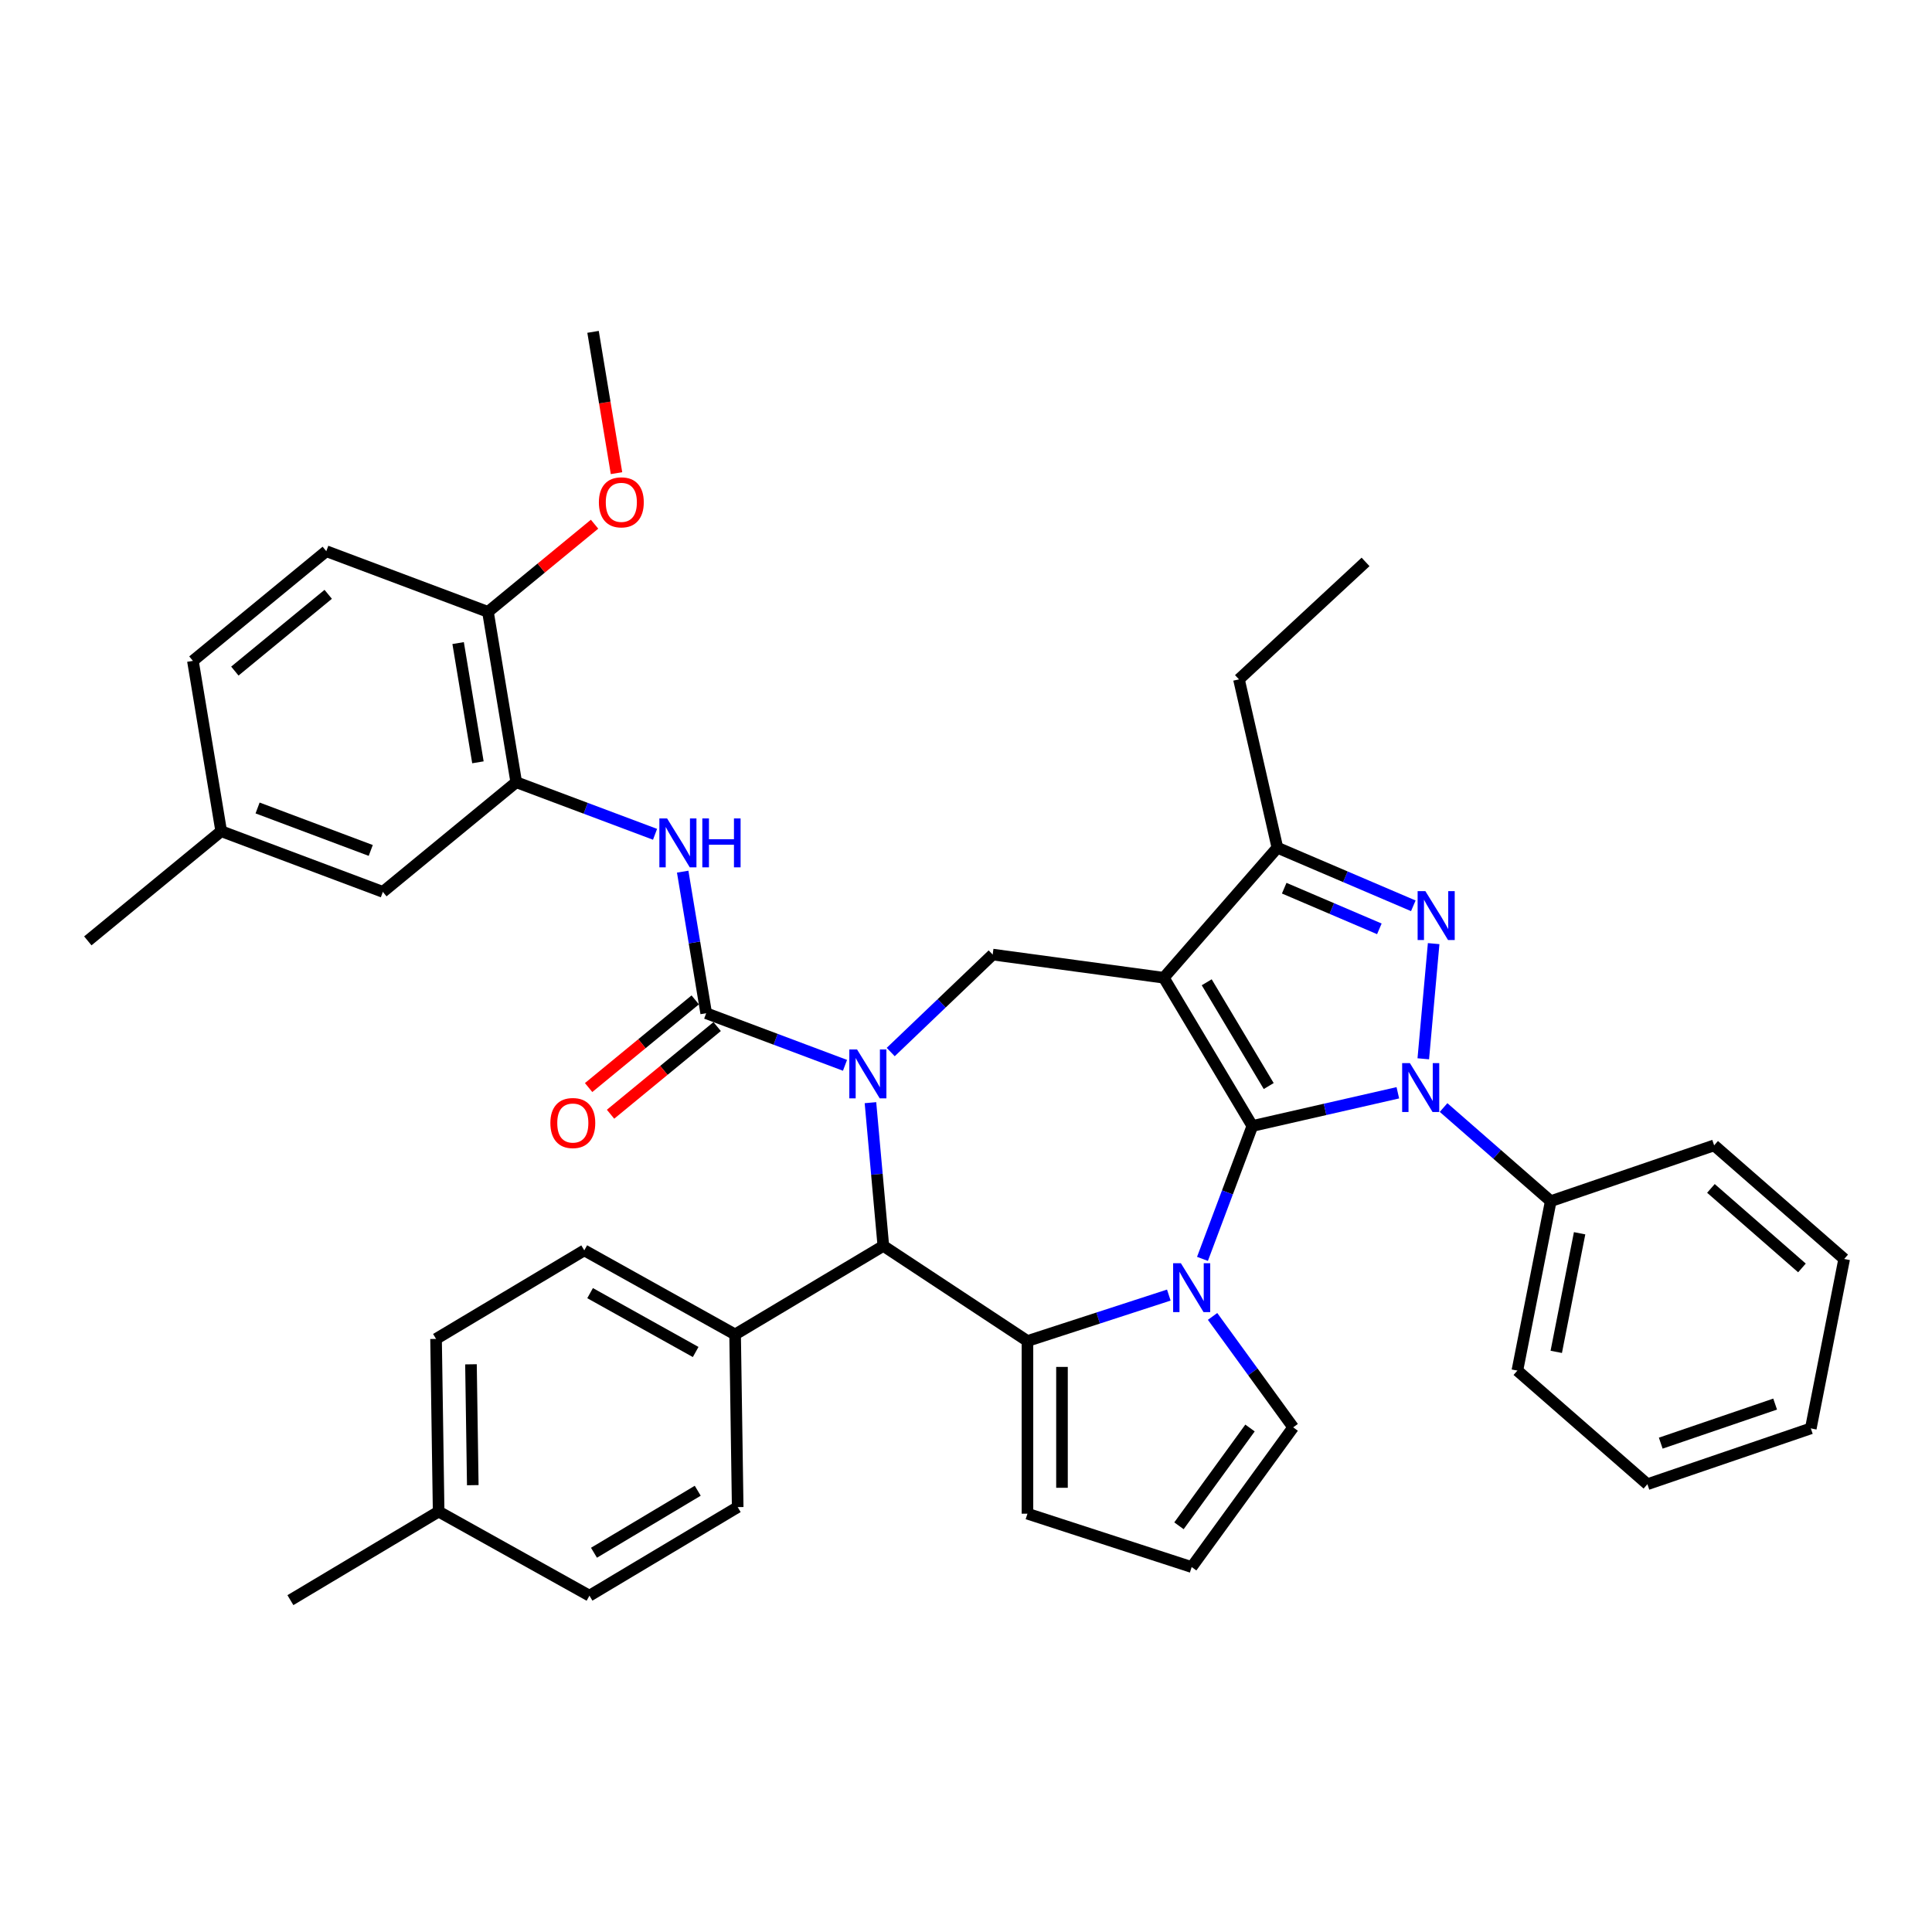 <?xml version='1.0' encoding='iso-8859-1'?>
<svg version='1.1' baseProfile='full'
              xmlns='http://www.w3.org/2000/svg'
                      xmlns:rdkit='http://www.rdkit.org/xml'
                      xmlns:xlink='http://www.w3.org/1999/xlink'
                  xml:space='preserve'
width='1000px' height='1000px' viewBox='0 0 1000 1000'>
<!-- END OF HEADER -->
<rect style='opacity:1.0;fill:#FFFFFF;stroke:none' width='1000' height='1000' x='0' y='0'> </rect>
<path class='bond-0' d='M 648.214,582.808 L 602.373,506.082' style='fill:none;fill-rule:evenodd;stroke:#000000;stroke-width:6px;stroke-linecap:butt;stroke-linejoin:miter;stroke-opacity:1' />
<path class='bond-0' d='M 656.683,562.131 L 624.594,508.423' style='fill:none;fill-rule:evenodd;stroke:#000000;stroke-width:6px;stroke-linecap:butt;stroke-linejoin:miter;stroke-opacity:1' />
<path class='bond-1' d='M 648.214,582.808 L 685.866,574.214' style='fill:none;fill-rule:evenodd;stroke:#000000;stroke-width:6px;stroke-linecap:butt;stroke-linejoin:miter;stroke-opacity:1' />
<path class='bond-1' d='M 685.866,574.214 L 723.517,565.621' style='fill:none;fill-rule:evenodd;stroke:#0000FF;stroke-width:6px;stroke-linecap:butt;stroke-linejoin:miter;stroke-opacity:1' />
<path class='bond-2' d='M 648.214,582.808 L 635.306,617.202' style='fill:none;fill-rule:evenodd;stroke:#000000;stroke-width:6px;stroke-linecap:butt;stroke-linejoin:miter;stroke-opacity:1' />
<path class='bond-2' d='M 635.306,617.202 L 622.398,651.596' style='fill:none;fill-rule:evenodd;stroke:#0000FF;stroke-width:6px;stroke-linecap:butt;stroke-linejoin:miter;stroke-opacity:1' />
<path class='bond-8' d='M 602.373,506.082 L 661.177,438.775' style='fill:none;fill-rule:evenodd;stroke:#000000;stroke-width:6px;stroke-linecap:butt;stroke-linejoin:miter;stroke-opacity:1' />
<path class='bond-9' d='M 602.373,506.082 L 513.804,494.085' style='fill:none;fill-rule:evenodd;stroke:#000000;stroke-width:6px;stroke-linecap:butt;stroke-linejoin:miter;stroke-opacity:1' />
<path class='bond-4' d='M 736.691,548.03 L 742.056,488.419' style='fill:none;fill-rule:evenodd;stroke:#0000FF;stroke-width:6px;stroke-linecap:butt;stroke-linejoin:miter;stroke-opacity:1' />
<path class='bond-14' d='M 747.184,573.259 L 774.921,597.492' style='fill:none;fill-rule:evenodd;stroke:#0000FF;stroke-width:6px;stroke-linecap:butt;stroke-linejoin:miter;stroke-opacity:1' />
<path class='bond-14' d='M 774.921,597.492 L 802.658,621.725' style='fill:none;fill-rule:evenodd;stroke:#000000;stroke-width:6px;stroke-linecap:butt;stroke-linejoin:miter;stroke-opacity:1' />
<path class='bond-5' d='M 604.976,670.331 L 568.391,682.218' style='fill:none;fill-rule:evenodd;stroke:#0000FF;stroke-width:6px;stroke-linecap:butt;stroke-linejoin:miter;stroke-opacity:1' />
<path class='bond-5' d='M 568.391,682.218 L 531.807,694.105' style='fill:none;fill-rule:evenodd;stroke:#000000;stroke-width:6px;stroke-linecap:butt;stroke-linejoin:miter;stroke-opacity:1' />
<path class='bond-12' d='M 627.628,681.376 L 648.486,710.085' style='fill:none;fill-rule:evenodd;stroke:#0000FF;stroke-width:6px;stroke-linecap:butt;stroke-linejoin:miter;stroke-opacity:1' />
<path class='bond-12' d='M 648.486,710.085 L 669.344,738.794' style='fill:none;fill-rule:evenodd;stroke:#000000;stroke-width:6px;stroke-linecap:butt;stroke-linejoin:miter;stroke-opacity:1' />
<path class='bond-3' d='M 461.037,544.536 L 487.421,519.311' style='fill:none;fill-rule:evenodd;stroke:#0000FF;stroke-width:6px;stroke-linecap:butt;stroke-linejoin:miter;stroke-opacity:1' />
<path class='bond-3' d='M 487.421,519.311 L 513.804,494.085' style='fill:none;fill-rule:evenodd;stroke:#000000;stroke-width:6px;stroke-linecap:butt;stroke-linejoin:miter;stroke-opacity:1' />
<path class='bond-6' d='M 437.37,551.409 L 401.447,537.927' style='fill:none;fill-rule:evenodd;stroke:#0000FF;stroke-width:6px;stroke-linecap:butt;stroke-linejoin:miter;stroke-opacity:1' />
<path class='bond-6' d='M 401.447,537.927 L 365.525,524.445' style='fill:none;fill-rule:evenodd;stroke:#000000;stroke-width:6px;stroke-linecap:butt;stroke-linejoin:miter;stroke-opacity:1' />
<path class='bond-41' d='M 450.543,570.741 L 453.879,607.804' style='fill:none;fill-rule:evenodd;stroke:#0000FF;stroke-width:6px;stroke-linecap:butt;stroke-linejoin:miter;stroke-opacity:1' />
<path class='bond-41' d='M 453.879,607.804 L 457.215,644.868' style='fill:none;fill-rule:evenodd;stroke:#000000;stroke-width:6px;stroke-linecap:butt;stroke-linejoin:miter;stroke-opacity:1' />
<path class='bond-39' d='M 731.529,468.845 L 696.353,453.81' style='fill:none;fill-rule:evenodd;stroke:#0000FF;stroke-width:6px;stroke-linecap:butt;stroke-linejoin:miter;stroke-opacity:1' />
<path class='bond-39' d='M 696.353,453.81 L 661.177,438.775' style='fill:none;fill-rule:evenodd;stroke:#000000;stroke-width:6px;stroke-linecap:butt;stroke-linejoin:miter;stroke-opacity:1' />
<path class='bond-39' d='M 713.951,480.771 L 689.328,470.247' style='fill:none;fill-rule:evenodd;stroke:#0000FF;stroke-width:6px;stroke-linecap:butt;stroke-linejoin:miter;stroke-opacity:1' />
<path class='bond-39' d='M 689.328,470.247 L 664.705,459.722' style='fill:none;fill-rule:evenodd;stroke:#000000;stroke-width:6px;stroke-linecap:butt;stroke-linejoin:miter;stroke-opacity:1' />
<path class='bond-7' d='M 531.807,694.105 L 457.215,644.868' style='fill:none;fill-rule:evenodd;stroke:#000000;stroke-width:6px;stroke-linecap:butt;stroke-linejoin:miter;stroke-opacity:1' />
<path class='bond-13' d='M 531.807,694.105 L 531.807,783.482' style='fill:none;fill-rule:evenodd;stroke:#000000;stroke-width:6px;stroke-linecap:butt;stroke-linejoin:miter;stroke-opacity:1' />
<path class='bond-13' d='M 549.682,707.512 L 549.682,770.076' style='fill:none;fill-rule:evenodd;stroke:#000000;stroke-width:6px;stroke-linecap:butt;stroke-linejoin:miter;stroke-opacity:1' />
<path class='bond-10' d='M 365.525,524.445 L 359.441,487.806' style='fill:none;fill-rule:evenodd;stroke:#000000;stroke-width:6px;stroke-linecap:butt;stroke-linejoin:miter;stroke-opacity:1' />
<path class='bond-10' d='M 359.441,487.806 L 353.356,451.166' style='fill:none;fill-rule:evenodd;stroke:#0000FF;stroke-width:6px;stroke-linecap:butt;stroke-linejoin:miter;stroke-opacity:1' />
<path class='bond-16' d='M 359.849,517.542 L 332.257,540.229' style='fill:none;fill-rule:evenodd;stroke:#000000;stroke-width:6px;stroke-linecap:butt;stroke-linejoin:miter;stroke-opacity:1' />
<path class='bond-16' d='M 332.257,540.229 L 304.666,562.916' style='fill:none;fill-rule:evenodd;stroke:#FF0000;stroke-width:6px;stroke-linecap:butt;stroke-linejoin:miter;stroke-opacity:1' />
<path class='bond-16' d='M 371.202,531.349 L 343.61,554.036' style='fill:none;fill-rule:evenodd;stroke:#000000;stroke-width:6px;stroke-linecap:butt;stroke-linejoin:miter;stroke-opacity:1' />
<path class='bond-16' d='M 343.61,554.036 L 316.019,576.723' style='fill:none;fill-rule:evenodd;stroke:#FF0000;stroke-width:6px;stroke-linecap:butt;stroke-linejoin:miter;stroke-opacity:1' />
<path class='bond-15' d='M 457.215,644.868 L 380.489,690.709' style='fill:none;fill-rule:evenodd;stroke:#000000;stroke-width:6px;stroke-linecap:butt;stroke-linejoin:miter;stroke-opacity:1' />
<path class='bond-28' d='M 661.177,438.775 L 641.289,351.639' style='fill:none;fill-rule:evenodd;stroke:#000000;stroke-width:6px;stroke-linecap:butt;stroke-linejoin:miter;stroke-opacity:1' />
<path class='bond-11' d='M 339.05,431.834 L 303.128,418.353' style='fill:none;fill-rule:evenodd;stroke:#0000FF;stroke-width:6px;stroke-linecap:butt;stroke-linejoin:miter;stroke-opacity:1' />
<path class='bond-11' d='M 303.128,418.353 L 267.205,404.871' style='fill:none;fill-rule:evenodd;stroke:#000000;stroke-width:6px;stroke-linecap:butt;stroke-linejoin:miter;stroke-opacity:1' />
<path class='bond-18' d='M 267.205,404.871 L 252.564,316.701' style='fill:none;fill-rule:evenodd;stroke:#000000;stroke-width:6px;stroke-linecap:butt;stroke-linejoin:miter;stroke-opacity:1' />
<path class='bond-18' d='M 247.375,394.574 L 237.126,332.855' style='fill:none;fill-rule:evenodd;stroke:#000000;stroke-width:6px;stroke-linecap:butt;stroke-linejoin:miter;stroke-opacity:1' />
<path class='bond-19' d='M 267.205,404.871 L 198.169,461.636' style='fill:none;fill-rule:evenodd;stroke:#000000;stroke-width:6px;stroke-linecap:butt;stroke-linejoin:miter;stroke-opacity:1' />
<path class='bond-17' d='M 669.344,738.794 L 616.809,811.102' style='fill:none;fill-rule:evenodd;stroke:#000000;stroke-width:6px;stroke-linecap:butt;stroke-linejoin:miter;stroke-opacity:1' />
<path class='bond-17' d='M 647.002,739.133 L 610.228,789.748' style='fill:none;fill-rule:evenodd;stroke:#000000;stroke-width:6px;stroke-linecap:butt;stroke-linejoin:miter;stroke-opacity:1' />
<path class='bond-40' d='M 531.807,783.482 L 616.809,811.102' style='fill:none;fill-rule:evenodd;stroke:#000000;stroke-width:6px;stroke-linecap:butt;stroke-linejoin:miter;stroke-opacity:1' />
<path class='bond-30' d='M 802.658,621.725 L 785.385,709.417' style='fill:none;fill-rule:evenodd;stroke:#000000;stroke-width:6px;stroke-linecap:butt;stroke-linejoin:miter;stroke-opacity:1' />
<path class='bond-30' d='M 817.606,638.333 L 805.515,699.718' style='fill:none;fill-rule:evenodd;stroke:#000000;stroke-width:6px;stroke-linecap:butt;stroke-linejoin:miter;stroke-opacity:1' />
<path class='bond-31' d='M 802.658,621.725 L 887.238,592.837' style='fill:none;fill-rule:evenodd;stroke:#000000;stroke-width:6px;stroke-linecap:butt;stroke-linejoin:miter;stroke-opacity:1' />
<path class='bond-20' d='M 380.489,690.709 L 302.426,647.183' style='fill:none;fill-rule:evenodd;stroke:#000000;stroke-width:6px;stroke-linecap:butt;stroke-linejoin:miter;stroke-opacity:1' />
<path class='bond-20' d='M 360.075,699.793 L 305.431,669.325' style='fill:none;fill-rule:evenodd;stroke:#000000;stroke-width:6px;stroke-linecap:butt;stroke-linejoin:miter;stroke-opacity:1' />
<path class='bond-21' d='M 380.489,690.709 L 381.826,780.076' style='fill:none;fill-rule:evenodd;stroke:#000000;stroke-width:6px;stroke-linecap:butt;stroke-linejoin:miter;stroke-opacity:1' />
<path class='bond-22' d='M 252.564,316.701 L 168.886,285.296' style='fill:none;fill-rule:evenodd;stroke:#000000;stroke-width:6px;stroke-linecap:butt;stroke-linejoin:miter;stroke-opacity:1' />
<path class='bond-29' d='M 252.564,316.701 L 280.155,294.014' style='fill:none;fill-rule:evenodd;stroke:#000000;stroke-width:6px;stroke-linecap:butt;stroke-linejoin:miter;stroke-opacity:1' />
<path class='bond-29' d='M 280.155,294.014 L 307.747,271.327' style='fill:none;fill-rule:evenodd;stroke:#FF0000;stroke-width:6px;stroke-linecap:butt;stroke-linejoin:miter;stroke-opacity:1' />
<path class='bond-23' d='M 198.169,461.636 L 114.491,430.231' style='fill:none;fill-rule:evenodd;stroke:#000000;stroke-width:6px;stroke-linecap:butt;stroke-linejoin:miter;stroke-opacity:1' />
<path class='bond-23' d='M 191.898,440.189 L 133.324,418.206' style='fill:none;fill-rule:evenodd;stroke:#000000;stroke-width:6px;stroke-linecap:butt;stroke-linejoin:miter;stroke-opacity:1' />
<path class='bond-25' d='M 302.426,647.183 L 225.701,693.025' style='fill:none;fill-rule:evenodd;stroke:#000000;stroke-width:6px;stroke-linecap:butt;stroke-linejoin:miter;stroke-opacity:1' />
<path class='bond-26' d='M 381.826,780.076 L 305.1,825.918' style='fill:none;fill-rule:evenodd;stroke:#000000;stroke-width:6px;stroke-linecap:butt;stroke-linejoin:miter;stroke-opacity:1' />
<path class='bond-26' d='M 361.149,771.607 L 307.441,803.696' style='fill:none;fill-rule:evenodd;stroke:#000000;stroke-width:6px;stroke-linecap:butt;stroke-linejoin:miter;stroke-opacity:1' />
<path class='bond-44' d='M 168.886,285.296 L 99.849,342.061' style='fill:none;fill-rule:evenodd;stroke:#000000;stroke-width:6px;stroke-linecap:butt;stroke-linejoin:miter;stroke-opacity:1' />
<path class='bond-44' d='M 169.883,307.618 L 121.558,347.354' style='fill:none;fill-rule:evenodd;stroke:#000000;stroke-width:6px;stroke-linecap:butt;stroke-linejoin:miter;stroke-opacity:1' />
<path class='bond-24' d='M 114.491,430.231 L 99.849,342.061' style='fill:none;fill-rule:evenodd;stroke:#000000;stroke-width:6px;stroke-linecap:butt;stroke-linejoin:miter;stroke-opacity:1' />
<path class='bond-32' d='M 114.491,430.231 L 45.455,486.996' style='fill:none;fill-rule:evenodd;stroke:#000000;stroke-width:6px;stroke-linecap:butt;stroke-linejoin:miter;stroke-opacity:1' />
<path class='bond-43' d='M 225.701,693.025 L 227.038,782.392' style='fill:none;fill-rule:evenodd;stroke:#000000;stroke-width:6px;stroke-linecap:butt;stroke-linejoin:miter;stroke-opacity:1' />
<path class='bond-43' d='M 243.775,706.163 L 244.711,768.72' style='fill:none;fill-rule:evenodd;stroke:#000000;stroke-width:6px;stroke-linecap:butt;stroke-linejoin:miter;stroke-opacity:1' />
<path class='bond-27' d='M 305.1,825.918 L 227.038,782.392' style='fill:none;fill-rule:evenodd;stroke:#000000;stroke-width:6px;stroke-linecap:butt;stroke-linejoin:miter;stroke-opacity:1' />
<path class='bond-33' d='M 227.038,782.392 L 150.312,828.234' style='fill:none;fill-rule:evenodd;stroke:#000000;stroke-width:6px;stroke-linecap:butt;stroke-linejoin:miter;stroke-opacity:1' />
<path class='bond-35' d='M 641.289,351.639 L 706.807,290.847' style='fill:none;fill-rule:evenodd;stroke:#000000;stroke-width:6px;stroke-linecap:butt;stroke-linejoin:miter;stroke-opacity:1' />
<path class='bond-34' d='M 319.104,244.903 L 313.031,208.335' style='fill:none;fill-rule:evenodd;stroke:#FF0000;stroke-width:6px;stroke-linecap:butt;stroke-linejoin:miter;stroke-opacity:1' />
<path class='bond-34' d='M 313.031,208.335 L 306.959,171.766' style='fill:none;fill-rule:evenodd;stroke:#000000;stroke-width:6px;stroke-linecap:butt;stroke-linejoin:miter;stroke-opacity:1' />
<path class='bond-36' d='M 785.385,709.417 L 852.693,768.222' style='fill:none;fill-rule:evenodd;stroke:#000000;stroke-width:6px;stroke-linecap:butt;stroke-linejoin:miter;stroke-opacity:1' />
<path class='bond-37' d='M 887.238,592.837 L 954.545,651.642' style='fill:none;fill-rule:evenodd;stroke:#000000;stroke-width:6px;stroke-linecap:butt;stroke-linejoin:miter;stroke-opacity:1' />
<path class='bond-37' d='M 885.573,615.119 L 932.688,656.282' style='fill:none;fill-rule:evenodd;stroke:#000000;stroke-width:6px;stroke-linecap:butt;stroke-linejoin:miter;stroke-opacity:1' />
<path class='bond-42' d='M 852.693,768.222 L 937.273,739.334' style='fill:none;fill-rule:evenodd;stroke:#000000;stroke-width:6px;stroke-linecap:butt;stroke-linejoin:miter;stroke-opacity:1' />
<path class='bond-42' d='M 859.602,746.972 L 918.808,726.751' style='fill:none;fill-rule:evenodd;stroke:#000000;stroke-width:6px;stroke-linecap:butt;stroke-linejoin:miter;stroke-opacity:1' />
<path class='bond-38' d='M 954.545,651.642 L 937.273,739.334' style='fill:none;fill-rule:evenodd;stroke:#000000;stroke-width:6px;stroke-linecap:butt;stroke-linejoin:miter;stroke-opacity:1' />
<path  class='atom-2' d='M 729.756 550.264
L 738.05 563.671
Q 738.872 564.993, 740.195 567.389
Q 741.518 569.784, 741.589 569.927
L 741.589 550.264
L 744.95 550.264
L 744.95 575.576
L 741.482 575.576
L 732.58 560.918
Q 731.543 559.202, 730.435 557.235
Q 729.362 555.269, 729.041 554.661
L 729.041 575.576
L 725.751 575.576
L 725.751 550.264
L 729.756 550.264
' fill='#0000FF'/>
<path  class='atom-3' d='M 611.214 653.83
L 619.509 667.237
Q 620.331 668.56, 621.654 670.955
Q 622.976 673.35, 623.048 673.493
L 623.048 653.83
L 626.408 653.83
L 626.408 679.142
L 622.941 679.142
L 614.039 664.484
Q 613.002 662.768, 611.894 660.802
Q 610.821 658.836, 610.499 658.228
L 610.499 679.142
L 607.21 679.142
L 607.21 653.83
L 611.214 653.83
' fill='#0000FF'/>
<path  class='atom-4' d='M 443.608 543.194
L 451.902 556.601
Q 452.725 557.924, 454.047 560.319
Q 455.37 562.714, 455.442 562.857
L 455.442 543.194
L 458.802 543.194
L 458.802 568.506
L 455.334 568.506
L 446.432 553.848
Q 445.396 552.132, 444.287 550.166
Q 443.215 548.2, 442.893 547.592
L 442.893 568.506
L 439.604 568.506
L 439.604 543.194
L 443.608 543.194
' fill='#0000FF'/>
<path  class='atom-5' d='M 737.767 461.247
L 746.061 474.653
Q 746.884 475.976, 748.207 478.371
Q 749.529 480.767, 749.601 480.91
L 749.601 461.247
L 752.961 461.247
L 752.961 486.558
L 749.494 486.558
L 740.592 471.9
Q 739.555 470.184, 738.447 468.218
Q 737.374 466.252, 737.052 465.644
L 737.052 486.558
L 733.763 486.558
L 733.763 461.247
L 737.767 461.247
' fill='#0000FF'/>
<path  class='atom-11' d='M 345.288 423.62
L 353.583 437.026
Q 354.405 438.349, 355.728 440.744
Q 357.051 443.14, 357.122 443.283
L 357.122 423.62
L 360.483 423.62
L 360.483 448.931
L 357.015 448.931
L 348.113 434.274
Q 347.076 432.558, 345.968 430.591
Q 344.895 428.625, 344.573 428.017
L 344.573 448.931
L 341.284 448.931
L 341.284 423.62
L 345.288 423.62
' fill='#0000FF'/>
<path  class='atom-11' d='M 363.521 423.62
L 366.954 423.62
L 366.954 434.381
L 379.895 434.381
L 379.895 423.62
L 383.327 423.62
L 383.327 448.931
L 379.895 448.931
L 379.895 437.241
L 366.954 437.241
L 366.954 448.931
L 363.521 448.931
L 363.521 423.62
' fill='#0000FF'/>
<path  class='atom-17' d='M 284.87 581.282
Q 284.87 575.204, 287.873 571.808
Q 290.876 568.411, 296.489 568.411
Q 302.102 568.411, 305.105 571.808
Q 308.108 575.204, 308.108 581.282
Q 308.108 587.431, 305.069 590.934
Q 302.03 594.402, 296.489 594.402
Q 290.912 594.402, 287.873 590.934
Q 284.87 587.467, 284.87 581.282
M 296.489 591.542
Q 300.35 591.542, 302.423 588.968
Q 304.533 586.358, 304.533 581.282
Q 304.533 576.312, 302.423 573.81
Q 300.35 571.271, 296.489 571.271
Q 292.628 571.271, 290.518 573.774
Q 288.445 576.277, 288.445 581.282
Q 288.445 586.394, 290.518 588.968
Q 292.628 591.542, 296.489 591.542
' fill='#FF0000'/>
<path  class='atom-30' d='M 309.981 260.008
Q 309.981 253.93, 312.984 250.534
Q 315.987 247.137, 321.6 247.137
Q 327.213 247.137, 330.216 250.534
Q 333.219 253.93, 333.219 260.008
Q 333.219 266.157, 330.181 269.66
Q 327.142 273.128, 321.6 273.128
Q 316.023 273.128, 312.984 269.66
Q 309.981 266.193, 309.981 260.008
M 321.6 270.268
Q 325.461 270.268, 327.535 267.694
Q 329.644 265.084, 329.644 260.008
Q 329.644 255.038, 327.535 252.536
Q 325.461 249.997, 321.6 249.997
Q 317.739 249.997, 315.63 252.5
Q 313.556 255.003, 313.556 260.008
Q 313.556 265.12, 315.63 267.694
Q 317.739 270.268, 321.6 270.268
' fill='#FF0000'/>
</svg>
